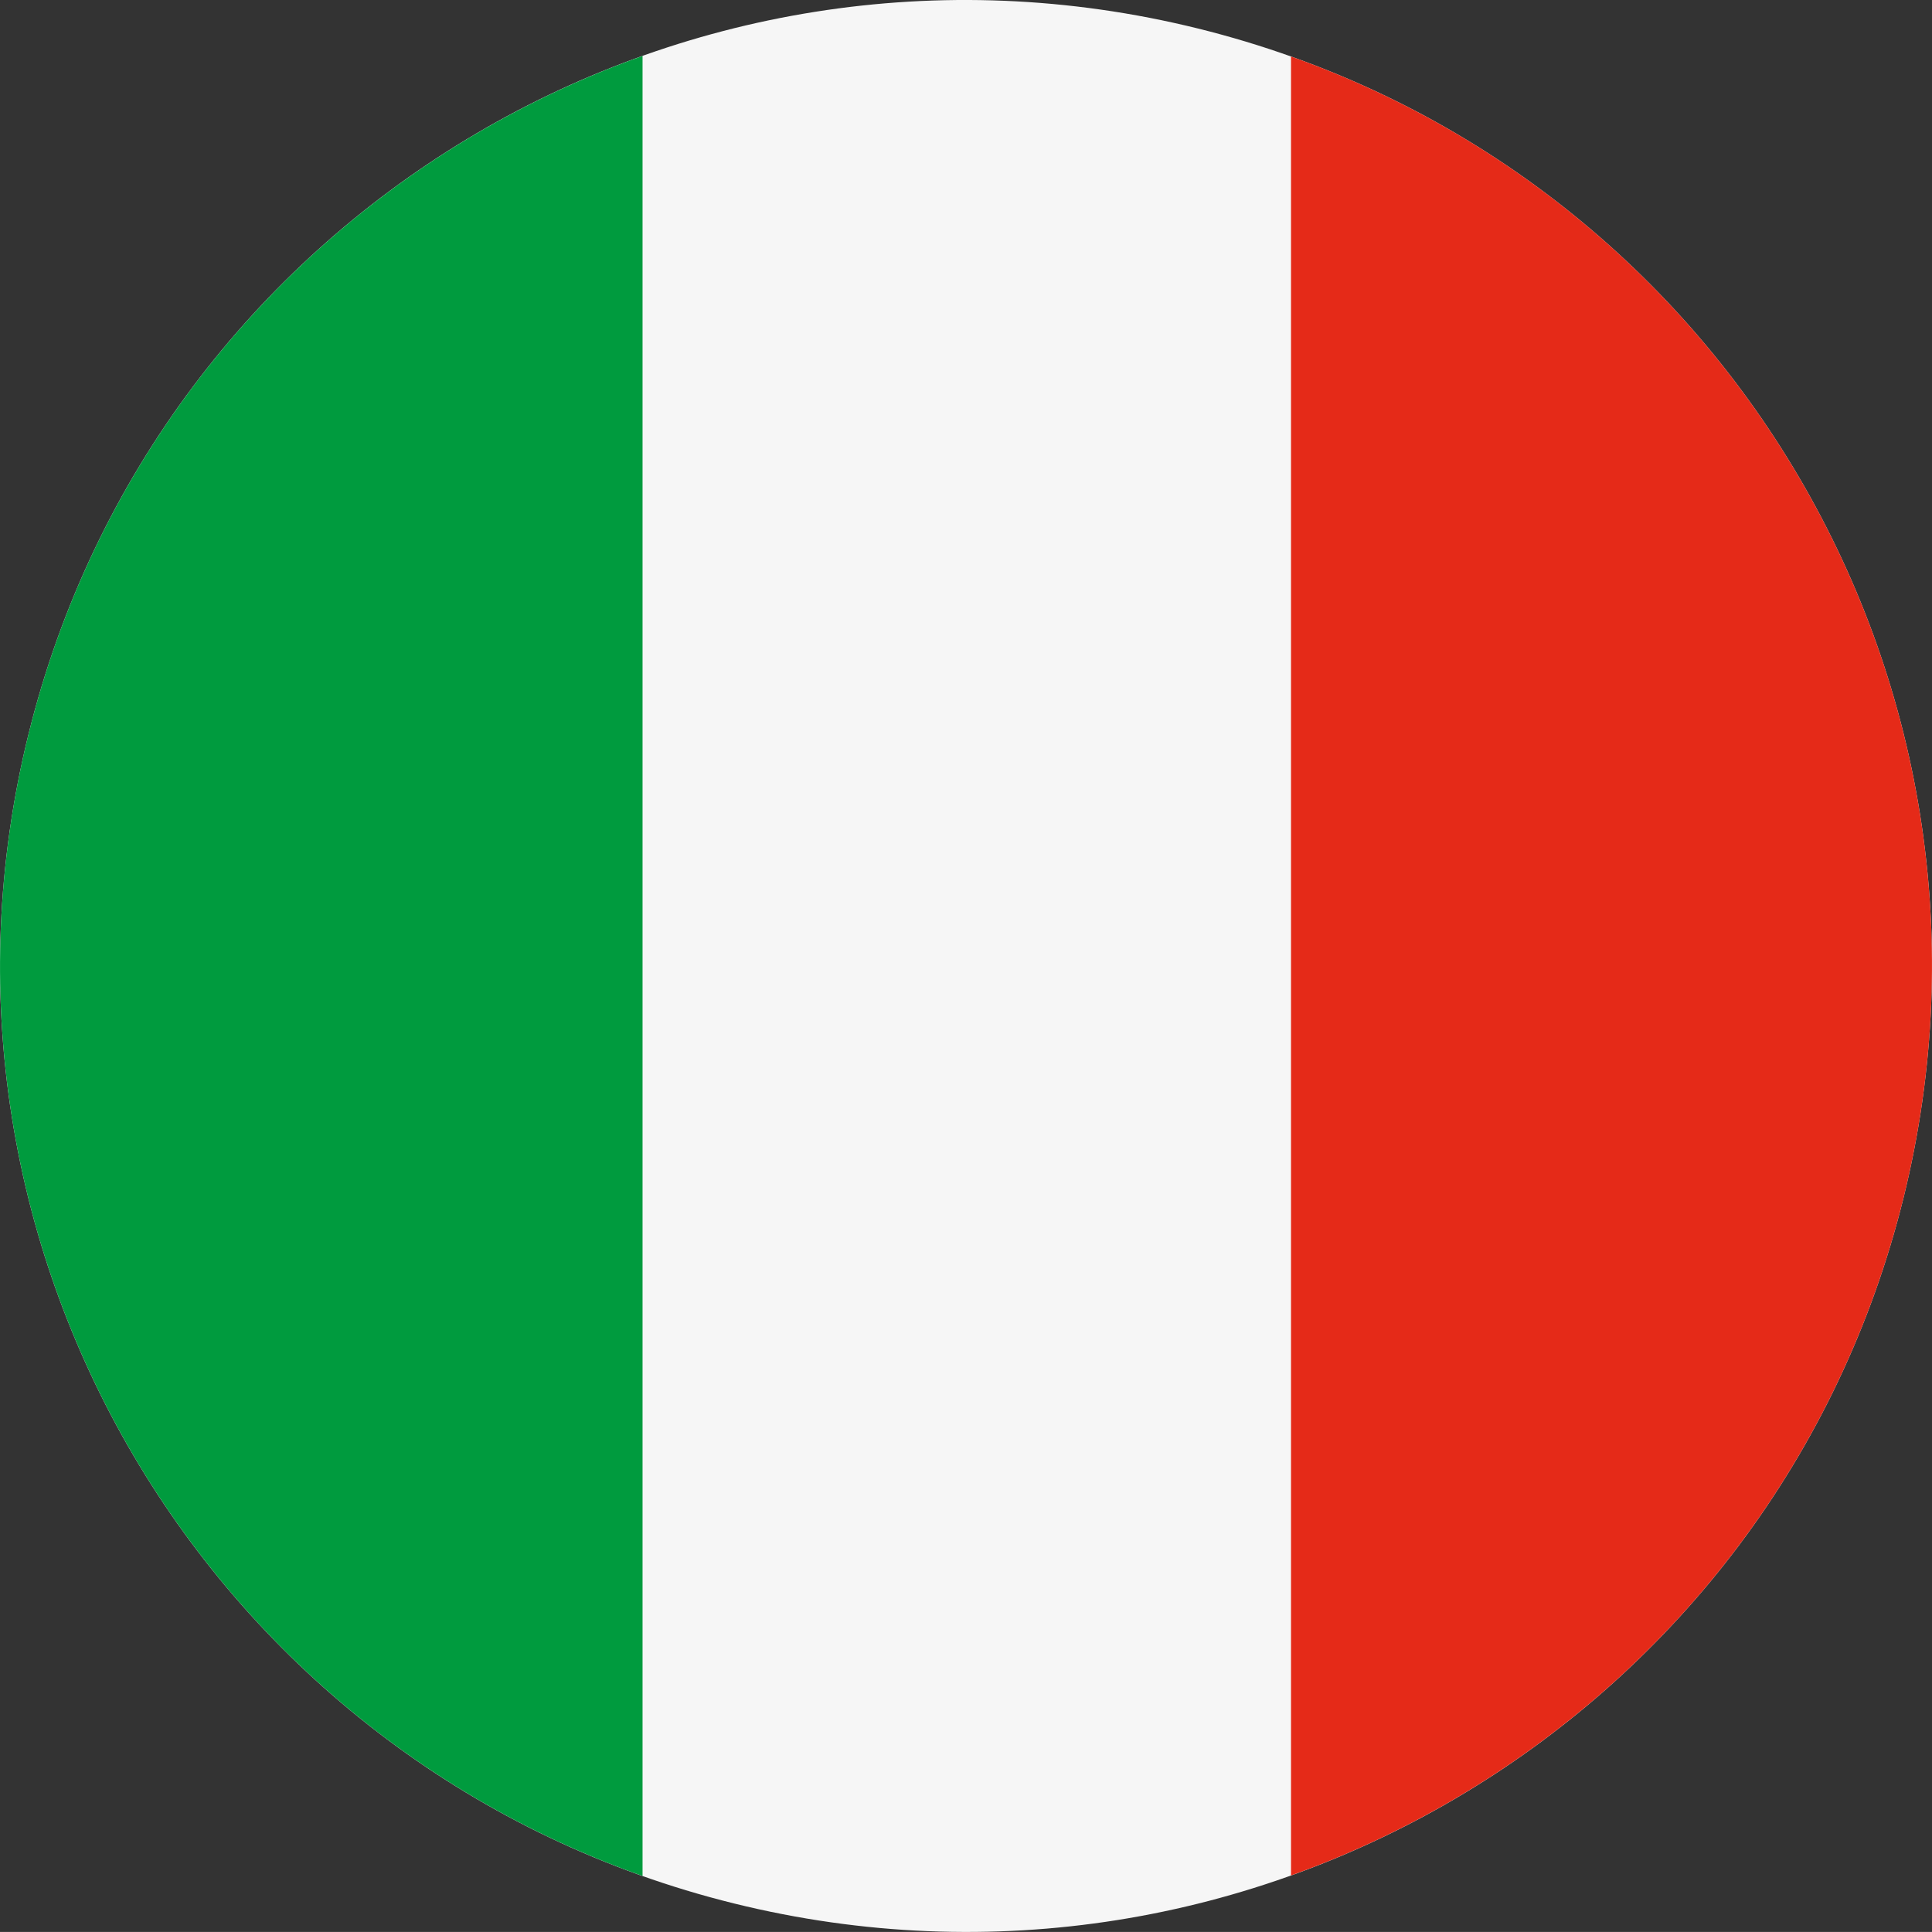 <svg xmlns="http://www.w3.org/2000/svg" id="uuid-4f242b4c-0348-44b0-a594-4b75caad75af" viewBox="0 0 394.94 394.93"><rect x="0" y="0" width="394.94" height="394.93" fill="#333333" stroke="none"/><defs><style>.uuid-34883695-4598-48a6-b950-3cb484e9c362{fill:#f6f6f6;}.uuid-3e484c29-edfd-4cb4-bf85-565727f1c9bd{fill:#e52a18;}.uuid-f377b3cb-200a-4b93-97d8-97e927a77882{fill:#009b3e;}</style></defs><path class="uuid-34883695-4598-48a6-b950-3cb484e9c362" d="M5.84,150.04C32.02,44.17,139.06-20.37,244.9,5.83c105.86,26.19,170.4,133.21,144.21,239.06-26.2,105.85-133.22,170.41-239.08,144.21C44.2,362.92-20.38,255.88,5.84,150.04"></path><path class="uuid-f377b3cb-200a-4b93-97d8-97e927a77882" d="M131.35,11.43C71.07,32.92,22.36,83.24,5.84,150.04c-24.63,99.46,30.9,199.96,125.51,233.45V11.43Z"></path><path class="uuid-3e484c29-edfd-4cb4-bf85-565727f1c9bd" d="M263.91,11.55v371.83c60.14-21.55,108.7-71.83,125.2-138.49,24.58-99.35-30.77-199.74-125.2-233.34"></path></svg>